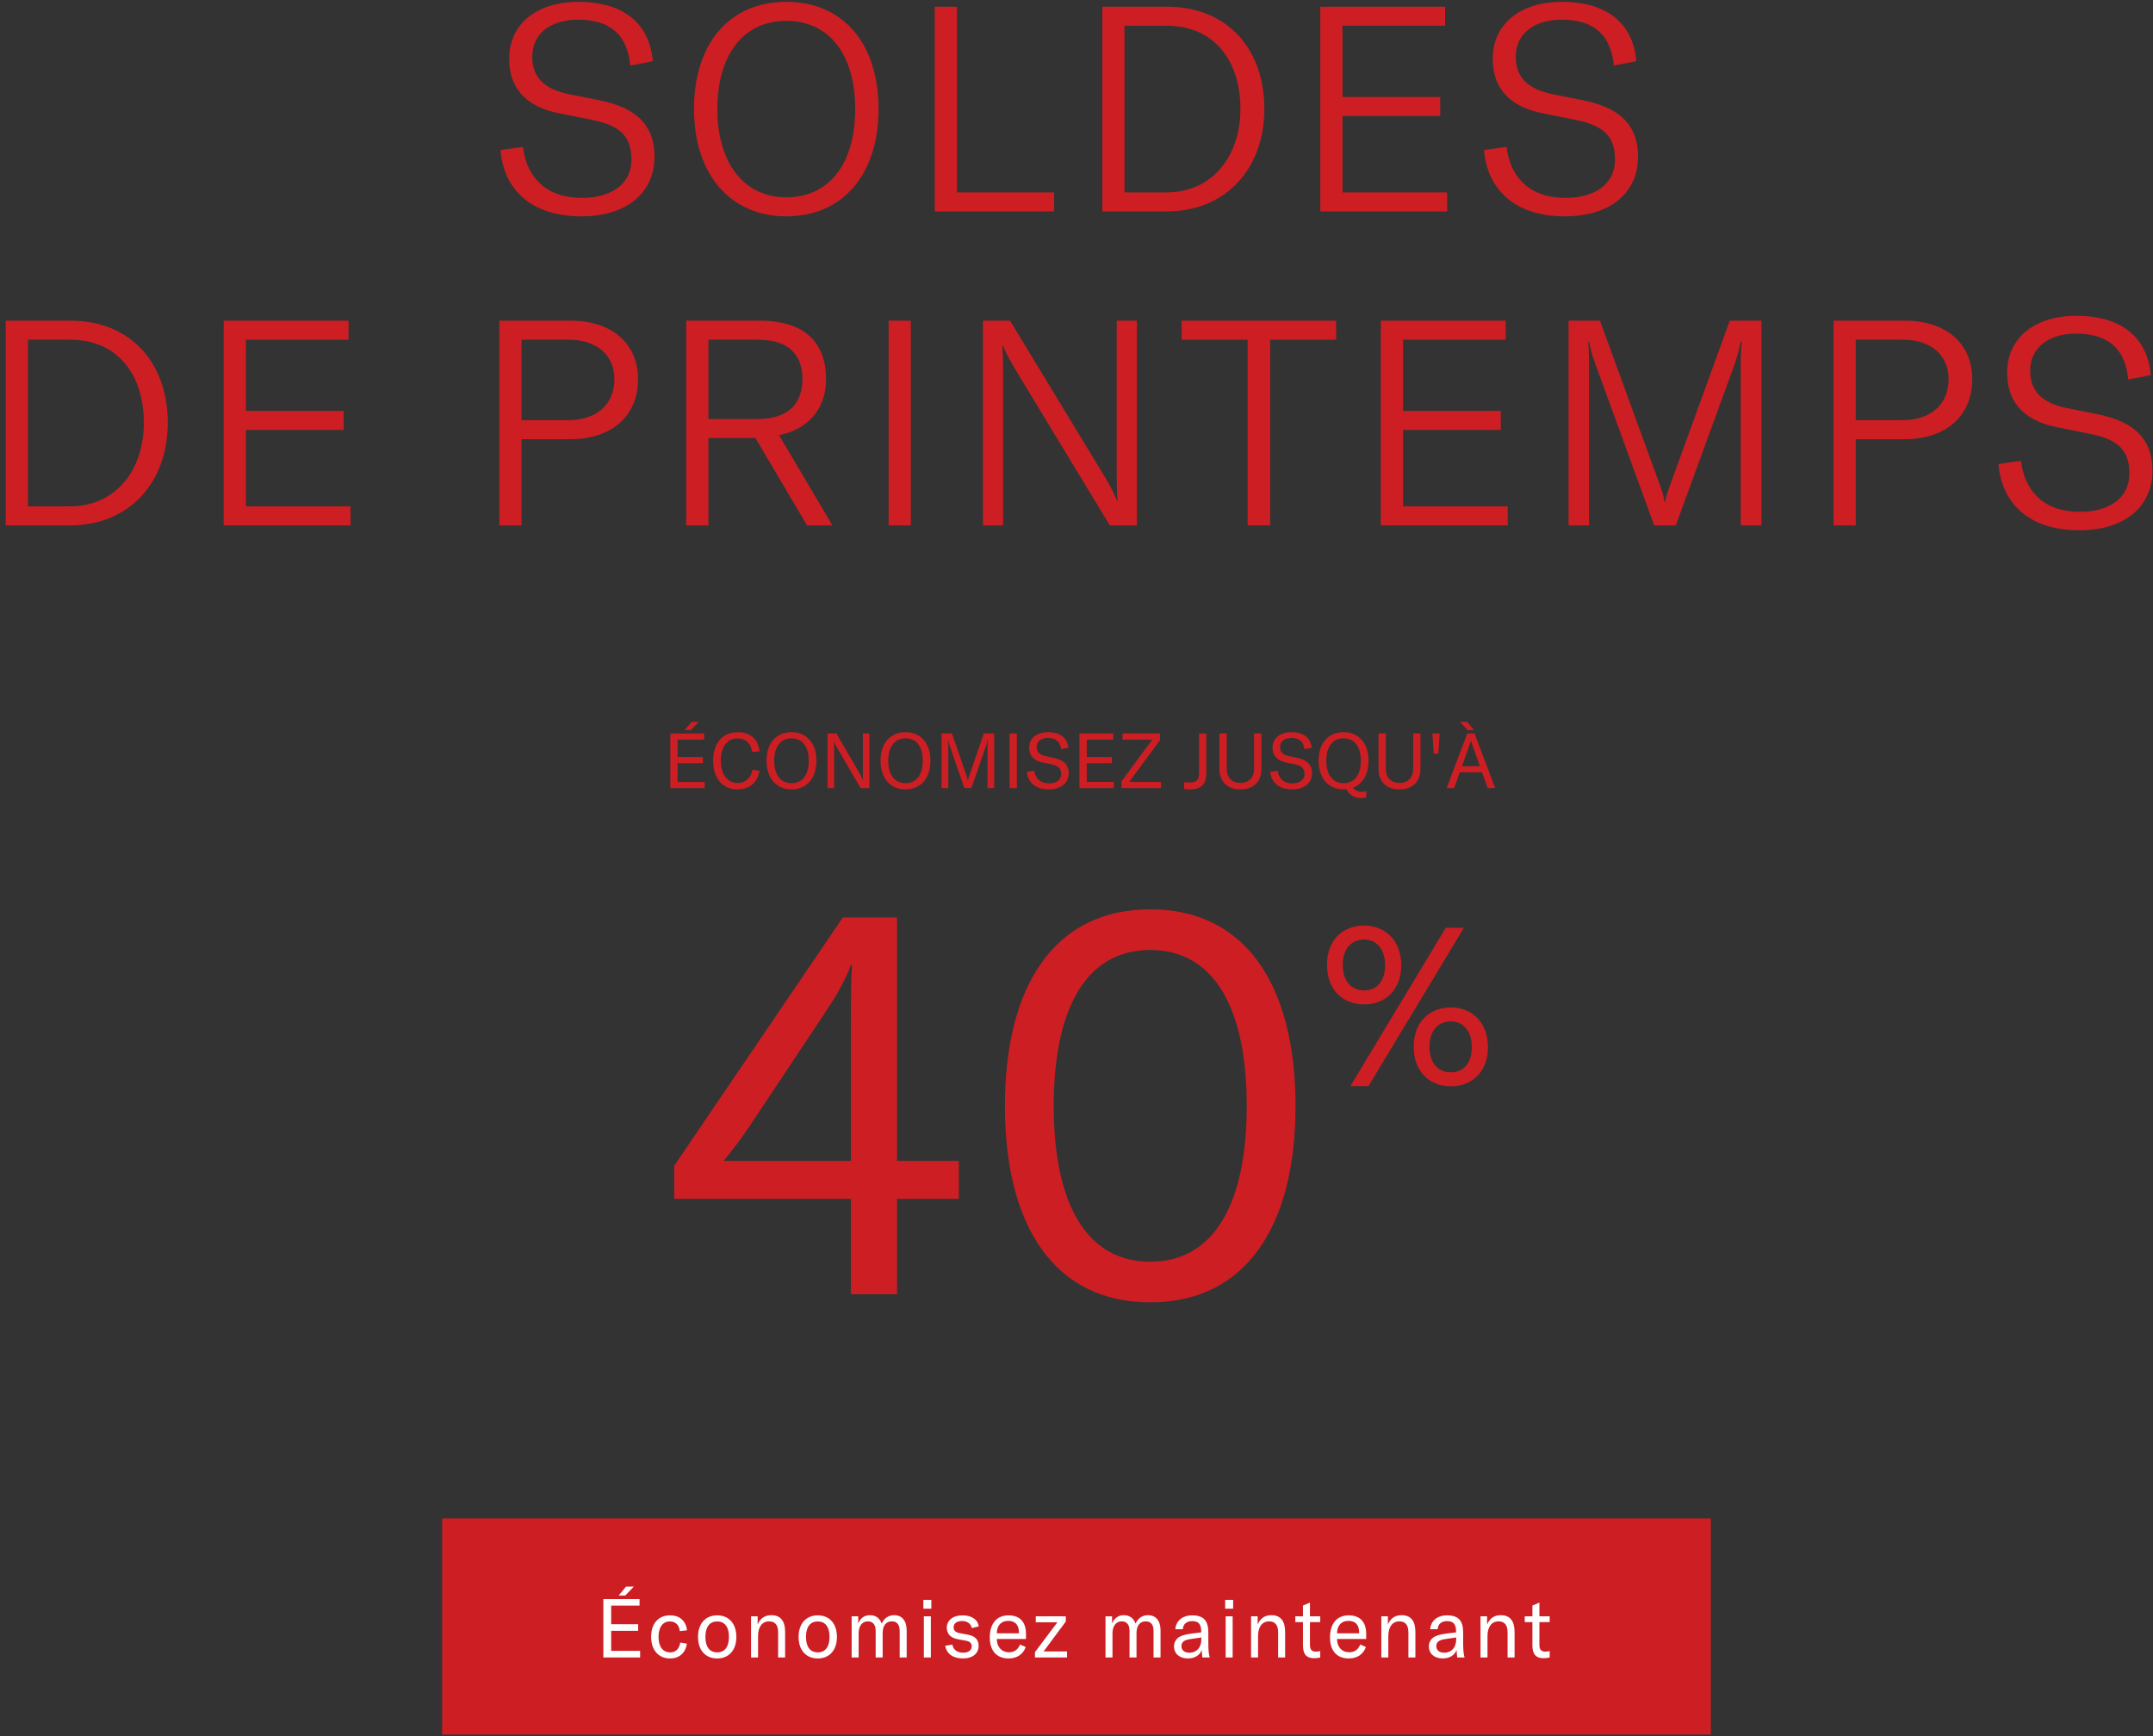 <?xml version="1.0" encoding="UTF-8"?>
<svg width="336px" height="271px" viewBox="0 0 336 271" version="1.1" xmlns="http://www.w3.org/2000/svg" xmlns:xlink="http://www.w3.org/1999/xlink">
    <rect x="0" y="0" width="336" height="271" fill="#333333" stroke="none"/>
    <title>Group@3x</title>
    <g id="Page-1" stroke="none" stroke-width="1" fill="none" fill-rule="evenodd">
        <g id="25-Spring-Sale---Mobile-French" transform="translate(-39, -469)">
            <g id="Group" transform="translate(39.892, 469.285)">
                <g id="Group-3-Copy-22" transform="translate(68.108, 236.715)">
                    <rect id="Rectangle" fill="#CD1E23" x="0" y="0" width="198" height="33.731"></rect>
                    <g id="Économisez-maintenan" transform="translate(25.16, 10.638)" fill="#FFFFFF" fill-rule="nonzero">
                        <path d="M4.751,0 L3.544,0 L2.388,1.387 L3.415,1.387 L4.751,0 Z M1.22,10.028 L1.22,6.895 L5.431,6.895 L5.431,5.868 L1.22,5.868 L1.22,2.966 L5.65,2.966 L5.65,1.939 L0,1.939 L0,11.055 L5.739,11.055 L5.739,10.028 L1.22,10.028 Z" id="Shape"></path>
                        <path d="M10.41,11.209 C11.848,11.209 12.811,10.362 13.042,8.898 L12.002,8.731 C11.835,9.733 11.296,10.259 10.423,10.259 C9.28,10.259 8.612,9.373 8.612,7.832 C8.612,6.33 9.28,5.431 10.384,5.431 C11.257,5.431 11.822,5.971 11.938,6.946 L13.055,6.818 C12.888,5.341 11.912,4.481 10.41,4.481 C8.587,4.481 7.457,5.752 7.457,7.845 C7.457,9.9 8.612,11.209 10.41,11.209 Z" id="Path"></path>
                        <path d="M17.764,11.209 C19.575,11.209 20.756,9.938 20.756,7.845 C20.756,5.752 19.575,4.481 17.764,4.481 C15.954,4.481 14.772,5.752 14.772,7.845 C14.772,9.938 15.954,11.209 17.764,11.209 Z M17.764,10.259 C16.609,10.259 15.928,9.437 15.928,7.845 C15.928,6.253 16.609,5.431 17.764,5.431 C18.92,5.431 19.6,6.253 19.6,7.845 C19.6,9.437 18.92,10.259 17.764,10.259 Z" id="Shape"></path>
                        <path d="M23.051,11.055 L24.142,11.055 L24.142,7.704 C24.142,6.279 24.797,5.418 25.863,5.418 C26.8,5.418 27.275,5.996 27.275,7.126 L27.275,11.055 L28.367,11.055 L28.367,7.062 C28.367,5.341 27.635,4.455 26.222,4.455 C25.208,4.455 24.502,4.931 24.078,5.906 L24.078,4.635 L23.051,4.635 L23.051,11.055 Z" id="Path"></path>
                        <path d="M33.461,11.209 C35.271,11.209 36.453,9.938 36.453,7.845 C36.453,5.752 35.271,4.481 33.461,4.481 C31.651,4.481 30.469,5.752 30.469,7.845 C30.469,9.938 31.651,11.209 33.461,11.209 Z M33.461,10.259 C32.305,10.259 31.625,9.437 31.625,7.845 C31.625,6.253 32.305,5.431 33.461,5.431 C34.617,5.431 35.297,6.253 35.297,7.845 C35.297,9.437 34.617,10.259 33.461,10.259 Z" id="Shape"></path>
                        <path d="M38.748,4.635 L38.748,11.055 L39.839,11.055 L39.839,7.306 C39.839,6.138 40.391,5.418 41.29,5.418 C42.061,5.418 42.497,5.945 42.497,6.882 L42.497,11.055 L43.589,11.055 L43.589,7.255 C43.589,6.086 44.115,5.418 45.027,5.418 C45.836,5.418 46.246,5.932 46.246,6.934 L46.246,11.055 L47.338,11.055 L47.338,6.844 C47.338,5.341 46.619,4.455 45.386,4.455 C44.513,4.455 43.858,4.892 43.435,5.765 C43.139,4.918 42.497,4.455 41.611,4.455 C40.751,4.455 40.135,4.892 39.775,5.752 L39.775,4.635 L38.748,4.635 Z" id="Path"></path>
                        <path d="M49.941,3.441 L51.187,3.441 L51.187,2.067 L49.941,2.067 L49.941,3.441 Z M50.018,11.055 L51.11,11.055 L51.11,4.635 L50.018,4.635 L50.018,11.055 Z" id="Shape"></path>
                        <path d="M56.114,11.209 C57.68,11.209 58.566,10.4 58.566,9.245 C58.566,8.307 58.053,7.717 56.897,7.499 L55.652,7.267 C55.023,7.152 54.663,6.895 54.663,6.356 C54.663,5.727 55.164,5.367 55.986,5.367 C56.859,5.367 57.359,5.817 57.501,6.459 L58.579,6.215 C58.451,5.136 57.475,4.481 56.037,4.481 C54.522,4.481 53.597,5.303 53.597,6.407 C53.597,7.383 54.214,7.999 55.305,8.205 L56.563,8.436 C57.141,8.539 57.488,8.77 57.488,9.335 C57.488,9.887 57.013,10.311 56.153,10.311 C55.215,10.311 54.612,9.848 54.458,9.039 L53.353,9.232 C53.572,10.503 54.599,11.209 56.114,11.209 Z" id="Path"></path>
                        <path d="M65.959,7.396 C65.959,5.47 64.958,4.481 63.224,4.481 C61.388,4.481 60.309,5.778 60.309,7.922 C60.309,10.041 61.401,11.209 63.237,11.209 C64.534,11.209 65.471,10.593 65.921,9.425 L65.022,9.027 C64.739,9.81 64.136,10.246 63.314,10.246 C62.171,10.246 61.414,9.425 61.401,8.166 L65.959,8.166 L65.959,7.396 Z M64.855,7.28 L61.401,7.28 C61.427,6.073 62.069,5.341 63.198,5.341 C64.251,5.341 64.855,5.958 64.855,7.139 L64.855,7.28 Z" id="Shape"></path>
                        <polygon id="Path" points="67.355 10.221 67.355 11.055 72.363 11.055 72.363 10.118 68.704 10.118 72.17 5.444 72.17 4.635 67.484 4.635 67.484 5.56 70.861 5.56"></polygon>
                        <path d="M78.366,4.635 L78.366,11.055 L79.457,11.055 L79.457,7.306 C79.457,6.138 80.009,5.418 80.908,5.418 C81.678,5.418 82.115,5.945 82.115,6.882 L82.115,11.055 L83.206,11.055 L83.206,7.255 C83.206,6.086 83.733,5.418 84.644,5.418 C85.453,5.418 85.864,5.932 85.864,6.934 L85.864,11.055 L86.956,11.055 L86.956,6.844 C86.956,5.341 86.237,4.455 85.004,4.455 C84.131,4.455 83.476,4.892 83.052,5.765 C82.757,4.918 82.115,4.455 81.229,4.455 C80.369,4.455 79.752,4.892 79.393,5.752 L79.393,4.635 L78.366,4.635 Z" id="Path"></path>
                        <path d="M91.228,11.209 C92.281,11.209 93.09,10.709 93.385,9.887 C93.398,10.298 93.437,10.721 93.488,11.055 L94.631,11.055 C94.477,10.554 94.413,9.874 94.413,8.885 L94.413,7.152 C94.413,5.277 93.642,4.481 91.883,4.481 C90.381,4.481 89.354,5.341 89.264,6.651 L90.432,6.651 C90.483,5.842 91.023,5.38 91.896,5.38 C92.885,5.38 93.308,5.855 93.308,7.036 L93.308,7.139 L92.114,7.28 C91.061,7.409 90.445,7.563 89.957,7.807 C89.379,8.128 89.058,8.68 89.058,9.322 C89.058,10.465 89.919,11.209 91.228,11.209 Z M91.472,10.311 C90.689,10.311 90.214,9.925 90.214,9.296 C90.214,8.667 90.625,8.333 91.575,8.192 L93.321,7.935 L93.321,8.256 C93.321,9.502 92.589,10.311 91.472,10.311 Z" id="Shape"></path>
                        <path d="M97.042,3.441 L98.287,3.441 L98.287,2.067 L97.042,2.067 L97.042,3.441 Z M97.119,11.055 L98.21,11.055 L98.21,4.635 L97.119,4.635 L97.119,11.055 Z" id="Shape"></path>
                        <path d="M101.083,11.055 L102.174,11.055 L102.174,7.704 C102.174,6.279 102.829,5.418 103.895,5.418 C104.832,5.418 105.307,5.996 105.307,7.126 L105.307,11.055 L106.399,11.055 L106.399,7.062 C106.399,5.341 105.667,4.455 104.254,4.455 C103.24,4.455 102.534,4.931 102.11,5.906 L102.11,4.635 L101.083,4.635 L101.083,11.055 Z" id="Path"></path>
                        <path d="M107.988,5.534 L109.182,5.534 L109.182,9.129 C109.182,10.323 109.541,11.171 110.928,11.171 C111.339,11.171 111.596,11.132 111.878,11.055 L111.878,10.054 C111.66,10.105 111.493,10.144 111.21,10.144 C110.556,10.144 110.273,9.823 110.273,9.091 L110.273,5.534 L111.878,5.534 L111.878,4.635 L110.273,4.635 L110.273,2.491 L109.182,2.953 L109.182,4.635 L107.988,4.635 L107.988,5.534 Z" id="Path"></path>
                        <path d="M119.052,7.396 C119.052,5.47 118.051,4.481 116.318,4.481 C114.481,4.481 113.403,5.778 113.403,7.922 C113.403,10.041 114.494,11.209 116.33,11.209 C117.627,11.209 118.565,10.593 119.014,9.425 L118.115,9.027 C117.833,9.81 117.229,10.246 116.407,10.246 C115.265,10.246 114.507,9.425 114.494,8.166 L119.052,8.166 L119.052,7.396 Z M117.948,7.28 L114.494,7.28 C114.52,6.073 115.162,5.341 116.292,5.341 C117.345,5.341 117.948,5.958 117.948,7.139 L117.948,7.28 Z" id="Shape"></path>
                        <path d="M121.412,11.055 L122.503,11.055 L122.503,7.704 C122.503,6.279 123.158,5.418 124.224,5.418 C125.161,5.418 125.636,5.996 125.636,7.126 L125.636,11.055 L126.728,11.055 L126.728,7.062 C126.728,5.341 125.996,4.455 124.583,4.455 C123.569,4.455 122.863,4.931 122.439,5.906 L122.439,4.635 L121.412,4.635 L121.412,11.055 Z" id="Path"></path>
                        <path d="M131,11.209 C132.053,11.209 132.862,10.709 133.157,9.887 C133.17,10.298 133.209,10.721 133.26,11.055 L134.403,11.055 C134.249,10.554 134.184,9.874 134.184,8.885 L134.184,7.152 C134.184,5.277 133.414,4.481 131.655,4.481 C130.153,4.481 129.125,5.341 129.036,6.651 L130.204,6.651 C130.255,5.842 130.795,5.38 131.668,5.38 C132.656,5.38 133.08,5.855 133.08,7.036 L133.08,7.139 L131.886,7.28 C130.833,7.409 130.217,7.563 129.729,7.807 C129.151,8.128 128.83,8.68 128.83,9.322 C128.83,10.465 129.69,11.209 131,11.209 Z M131.244,10.311 C130.461,10.311 129.986,9.925 129.986,9.296 C129.986,8.667 130.397,8.333 131.347,8.192 L133.093,7.935 L133.093,8.256 C133.093,9.502 132.361,10.311 131.244,10.311 Z" id="Shape"></path>
                        <path d="M136.89,11.055 L137.982,11.055 L137.982,7.704 C137.982,6.279 138.637,5.418 139.702,5.418 C140.64,5.418 141.115,5.996 141.115,7.126 L141.115,11.055 L142.206,11.055 L142.206,7.062 C142.206,5.341 141.474,4.455 140.062,4.455 C139.048,4.455 138.341,4.931 137.918,5.906 L137.918,4.635 L136.89,4.635 L136.89,11.055 Z" id="Path"></path>
                        <path d="M143.795,5.534 L144.989,5.534 L144.989,9.129 C144.989,10.323 145.349,11.171 146.736,11.171 C147.146,11.171 147.403,11.132 147.686,11.055 L147.686,10.054 C147.467,10.105 147.3,10.144 147.018,10.144 C146.363,10.144 146.081,9.823 146.081,9.091 L146.081,5.534 L147.686,5.534 L147.686,4.635 L146.081,4.635 L146.081,2.491 L144.989,2.953 L144.989,4.635 L143.795,4.635 L143.795,5.534 Z" id="Path"></path>
                    </g>
                </g>
                <g id="Group-3" transform="translate(0, -0)" fill="#CD1E23" fill-rule="nonzero">
                    <g id="Soldes-de-printemps" transform="translate(0, 0)">
                        <path d="M89.82,33.48 C97.335,33.48 101.25,29.43 101.25,24.21 C101.25,18.495 97.47,16.335 92.565,15.345 L87.84,14.4 C83.97,13.59 82.17,11.745 82.17,8.55 C82.17,4.995 85.005,2.79 89.325,2.79 C94.32,2.79 97.02,5.13 97.47,9.945 L100.98,9.27 C100.44,2.79 95.67,0 89.415,0 C82.755,0 78.57,3.555 78.57,8.865 C78.57,14.04 81.855,16.515 86.445,17.415 L91.17,18.36 C95.13,19.125 97.65,20.43 97.65,24.57 C97.65,28.755 94.095,30.6 89.955,30.6 C83.925,30.6 81.225,26.955 80.73,22.635 L77.22,23.13 C77.67,29.07 81.81,33.48 89.82,33.48 Z" id="Path"></path>
                        <path d="M121.815,33.48 C130.545,33.48 136.215,27.045 136.215,16.74 C136.215,6.345 130.545,0 121.815,0 C113.085,0 107.415,6.345 107.415,16.74 C107.415,26.91 113.085,33.48 121.815,33.48 Z M121.815,30.51 C115.11,30.51 111.06,25.02 111.06,16.74 C111.06,8.28 115.11,2.97 121.815,2.97 C128.565,2.97 132.57,8.28 132.57,16.74 C132.57,25.2 128.565,30.51 121.815,30.51 Z" id="Shape"></path>
                        <polygon id="Path" points="144.99 32.715 163.62 32.715 163.62 29.745 148.455 29.745 148.455 0.765 144.99 0.765"></polygon>
                        <path d="M171.135,32.715 L181.17,32.715 C190.395,32.715 196.425,26.055 196.425,16.695 C196.425,7.155 190.44,0.765 181.26,0.765 L171.135,0.765 L171.135,32.715 Z M174.6,29.745 L174.6,3.735 L181.215,3.735 C188.505,3.735 192.69,9.09 192.69,16.695 C192.69,24.03 188.37,29.745 181.125,29.745 L174.6,29.745 Z" id="Shape"></path>
                        <polygon id="Path" points="208.62 29.745 208.62 17.82 223.875 17.82 223.875 14.85 208.62 14.85 208.62 3.735 224.64 3.735 224.64 0.765 205.155 0.765 205.155 32.715 224.955 32.715 224.955 29.745"></polygon>
                        <path d="M243.315,33.48 C250.83,33.48 254.745,29.43 254.745,24.21 C254.745,18.495 250.965,16.335 246.06,15.345 L241.335,14.4 C237.465,13.59 235.665,11.745 235.665,8.55 C235.665,4.995 238.5,2.79 242.82,2.79 C247.815,2.79 250.515,5.13 250.965,9.945 L254.475,9.27 C253.935,2.79 249.165,0 242.91,0 C236.25,0 232.065,3.555 232.065,8.865 C232.065,14.04 235.35,16.515 239.94,17.415 L244.665,18.36 C248.625,19.125 251.145,20.43 251.145,24.57 C251.145,28.755 247.59,30.6 243.45,30.6 C237.42,30.6 234.72,26.955 234.225,22.635 L230.715,23.13 C231.165,29.07 235.305,33.48 243.315,33.48 Z" id="Path"></path>
                        <path d="M0,81.715 L10.035,81.715 C19.26,81.715 25.29,75.055 25.29,65.695 C25.29,56.155 19.305,49.765 10.125,49.765 L0,49.765 L0,81.715 Z M3.465,78.745 L3.465,52.735 L10.08,52.735 C17.37,52.735 21.555,58.09 21.555,65.695 C21.555,73.03 17.235,78.745 9.99,78.745 L3.465,78.745 Z" id="Shape"></path>
                        <polygon id="Path" points="37.485 78.745 37.485 66.82 52.74 66.82 52.74 63.85 37.485 63.85 37.485 52.735 53.505 52.735 53.505 49.765 34.02 49.765 34.02 81.715 53.82 81.715 53.82 78.745"></polygon>
                        <path d="M88.155,49.765 L77.04,49.765 L77.04,81.715 L80.505,81.715 L80.505,68.26 L88.155,68.26 C94.59,68.26 98.685,64.615 98.685,58.9 C98.685,53.32 94.59,49.765 88.155,49.765 Z M87.84,65.29 L80.505,65.29 L80.505,52.735 L87.84,52.735 C92.205,52.735 94.995,55.12 94.995,58.9 C94.995,62.815 92.205,65.29 87.84,65.29 Z" id="Shape"></path>
                        <path d="M125.055,81.715 L129.015,81.715 L120.69,67.63 C126.135,66.505 128.025,62.59 128.025,58.9 C128.025,54.355 125.865,49.765 117.63,49.765 L106.2,49.765 L106.2,81.715 L109.665,81.715 L109.665,68.08 L117,68.08 L125.055,81.715 Z M109.665,52.735 L117.315,52.735 C122.535,52.735 124.335,55.39 124.335,58.9 C124.335,62.365 122.49,65.11 117.315,65.11 L109.665,65.11 L109.665,52.735 Z" id="Shape"></path>
                        <polygon id="Path" points="141.255 81.715 141.255 49.765 137.79 49.765 137.79 81.715"></polygon>
                        <path d="M152.505,81.715 L155.655,81.715 L155.655,57.505 C155.655,55.795 155.61,54.67 155.52,53.59 L155.61,53.59 C156.105,54.895 156.69,55.885 157.5,57.28 L172.305,81.715 L176.535,81.715 L176.535,49.765 L173.385,49.765 L173.385,73.93 C173.385,75.64 173.43,76.765 173.52,77.845 L173.43,77.845 C172.935,76.63 172.35,75.55 171.54,74.155 L156.735,49.765 L152.505,49.765 L152.505,81.715 Z" id="Path"></path>
                        <polygon id="Path" points="207.63 49.765 183.51 49.765 183.51 52.735 193.815 52.735 193.815 81.715 197.325 81.715 197.325 52.735 207.63 52.735"></polygon>
                        <polygon id="Path" points="218.07 78.745 218.07 66.82 233.325 66.82 233.325 63.85 218.07 63.85 218.07 52.735 234.09 52.735 234.09 49.765 214.605 49.765 214.605 81.715 234.405 81.715 234.405 78.745"></polygon>
                        <path d="M243.9,81.715 L247.095,81.715 L247.095,56.245 C247.095,55.075 247.05,54.04 246.96,53.05 L247.095,53.05 C247.23,53.77 247.635,55.39 248.04,56.425 L257.265,81.715 L260.64,81.715 L269.865,56.425 C270.225,55.39 270.63,53.77 270.765,53.05 L270.945,53.05 C270.81,54.04 270.765,55.075 270.765,56.245 L270.765,81.715 L274.005,81.715 L274.005,49.765 L269.055,49.765 L259.785,75.325 C259.29,76.675 259.155,77.035 258.975,78.07 L258.885,78.07 C258.705,77.035 258.615,76.675 258.12,75.325 L248.805,49.765 L243.9,49.765 L243.9,81.715 Z" id="Path"></path>
                        <path d="M296.37,49.765 L285.255,49.765 L285.255,81.715 L288.72,81.715 L288.72,68.26 L296.37,68.26 C302.805,68.26 306.9,64.615 306.9,58.9 C306.9,53.32 302.805,49.765 296.37,49.765 Z M296.055,65.29 L288.72,65.29 L288.72,52.735 L296.055,52.735 C300.42,52.735 303.21,55.12 303.21,58.9 C303.21,62.815 300.42,65.29 296.055,65.29 Z" id="Shape"></path>
                        <path d="M323.595,82.48 C331.11,82.48 335.025,78.43 335.025,73.21 C335.025,67.495 331.245,65.335 326.34,64.345 L321.615,63.4 C317.745,62.59 315.945,60.745 315.945,57.55 C315.945,53.995 318.78,51.79 323.1,51.79 C328.095,51.79 330.795,54.13 331.245,58.945 L334.755,58.27 C334.215,51.79 329.445,49 323.19,49 C316.53,49 312.345,52.555 312.345,57.865 C312.345,63.04 315.63,65.515 320.22,66.415 L324.945,67.36 C328.905,68.125 331.425,69.43 331.425,73.57 C331.425,77.755 327.87,79.6 323.73,79.6 C317.7,79.6 315,75.955 314.505,71.635 L310.995,72.13 C311.445,78.07 315.585,82.48 323.595,82.48 Z" id="Path"></path>
                    </g>
                    <g id="40%" transform="translate(104.325, 141.641)">
                        <path d="M44.421,45.183 L44.421,39.26 L34.775,39.26 L34.775,1.269 L26.314,1.269 L0,40.021 L0,45.183 L27.583,45.183 L27.583,60.074 L34.775,60.074 L34.775,45.183 L44.421,45.183 Z M27.583,17.684 L27.583,39.26 L7.7,39.26 C9.561,37.06 11,35.029 13.284,31.56 L23.353,16.415 C25.384,13.369 26.483,11.507 27.583,8.715 L27.753,8.715 C27.583,11.761 27.583,12.946 27.583,17.684 Z" id="Shape"></path>
                        <path d="M74.289,61.343 C89.181,61.343 96.965,49.498 96.965,30.714 C96.965,11.846 89.181,0 74.289,0 C59.397,0 51.613,11.846 51.613,30.714 C51.613,49.498 59.397,61.343 74.289,61.343 Z M74.289,54.998 C64.136,54.998 59.228,45.606 59.228,30.714 C59.228,15.738 64.136,6.346 74.289,6.346 C84.442,6.346 89.35,15.738 89.35,30.714 C89.35,45.606 84.442,54.998 74.289,54.998 Z" id="Shape"></path>
                        <path d="M107.706,14.838 C111.08,14.838 113.466,12.452 113.466,8.736 C113.466,4.987 111.08,2.533 107.672,2.533 C104.195,2.533 101.877,4.953 101.877,8.634 C101.877,12.452 104.195,14.838 107.706,14.838 Z M105.524,27.586 L108.354,27.586 L123.249,2.874 L120.42,2.874 L105.524,27.586 Z M107.706,12.656 C105.661,12.656 104.331,11.191 104.331,8.634 C104.331,6.214 105.661,4.714 107.672,4.714 C109.649,4.714 110.944,6.248 110.944,8.736 C110.944,11.191 109.649,12.656 107.706,12.656 Z M121.238,27.62 C124.612,27.62 126.998,25.234 126.998,21.518 C126.998,17.769 124.612,15.315 121.204,15.315 C117.727,15.315 115.409,17.735 115.409,21.416 C115.409,25.234 117.727,27.62 121.238,27.62 Z M121.238,25.438 C119.193,25.438 117.863,23.973 117.863,21.416 C117.863,18.996 119.193,17.496 121.204,17.496 C123.181,17.496 124.476,19.03 124.476,21.518 C124.476,23.973 123.181,25.438 121.238,25.438 Z" id="Shape"></path>
                    </g>
                    <g id="Économisez-jusqu'à" transform="translate(103.719, 112.383)">
                        <path d="M4.44,0 L3.312,0 L2.232,1.296 L3.192,1.296 L4.44,0 Z M1.14,9.372 L1.14,6.444 L5.076,6.444 L5.076,5.484 L1.14,5.484 L1.14,2.772 L5.28,2.772 L5.28,1.812 L0,1.812 L0,10.332 L5.364,10.332 L5.364,9.372 L1.14,9.372 Z" id="Shape"></path>
                        <path d="M10.524,10.536 C12.576,10.536 13.608,9.264 13.932,7.656 L12.828,7.464 C12.588,8.736 11.736,9.54 10.524,9.54 C8.784,9.54 7.884,8.028 7.884,6.036 C7.884,3.972 8.832,2.58 10.5,2.58 C11.82,2.58 12.6,3.432 12.768,4.716 L13.932,4.596 C13.716,2.832 12.636,1.608 10.56,1.608 C8.028,1.608 6.684,3.432 6.684,6.048 C6.684,8.52 7.884,10.536 10.524,10.536 Z" id="Path"></path>
                        <path d="M18.912,10.536 C21.264,10.536 22.8,8.832 22.8,6.072 C22.8,3.288 21.264,1.608 18.912,1.608 C16.548,1.608 15.012,3.288 15.012,6.072 C15.012,8.796 16.548,10.536 18.912,10.536 Z M18.912,9.576 C17.208,9.576 16.212,8.208 16.212,6.072 C16.212,3.888 17.208,2.568 18.912,2.568 C20.616,2.568 21.6,3.888 21.6,6.072 C21.6,8.244 20.616,9.576 18.912,9.576 Z" id="Shape"></path>
                        <path d="M24.54,10.332 L25.56,10.332 L25.56,4.164 C25.56,3.648 25.548,3.336 25.524,3.036 L25.548,3.036 C25.68,3.42 25.836,3.708 26.076,4.128 L29.688,10.332 L31.068,10.332 L31.068,1.812 L30.048,1.812 L30.048,7.98 C30.048,8.496 30.06,8.808 30.084,9.108 L30.06,9.108 C29.928,8.748 29.772,8.436 29.532,8.016 L25.92,1.812 L24.54,1.812 L24.54,10.332 Z" id="Path"></path>
                        <path d="M36.708,10.536 C39.06,10.536 40.596,8.832 40.596,6.072 C40.596,3.288 39.06,1.608 36.708,1.608 C34.344,1.608 32.808,3.288 32.808,6.072 C32.808,8.796 34.344,10.536 36.708,10.536 Z M36.708,9.576 C35.004,9.576 34.008,8.208 34.008,6.072 C34.008,3.888 35.004,2.568 36.708,2.568 C38.412,2.568 39.396,3.888 39.396,6.072 C39.396,8.244 38.412,9.576 36.708,9.576 Z" id="Shape"></path>
                        <path d="M42.336,10.332 L43.38,10.332 L43.38,3.756 C43.38,3.408 43.368,3.12 43.332,2.844 L43.38,2.844 C43.404,3.012 43.524,3.528 43.632,3.816 L45.888,10.332 L46.992,10.332 L49.248,3.816 C49.356,3.528 49.476,3.012 49.5,2.844 L49.548,2.844 C49.512,3.12 49.5,3.408 49.5,3.756 L49.5,10.332 L50.544,10.332 L50.544,1.812 L48.924,1.812 L46.668,8.364 C46.524,8.784 46.5,8.856 46.452,9.168 L46.428,9.168 C46.38,8.856 46.356,8.784 46.212,8.364 L43.956,1.812 L42.336,1.812 L42.336,10.332 Z" id="Path"></path>
                        <polygon id="Path" points="54.084 10.332 54.084 1.812 52.944 1.812 52.944 10.332"></polygon>
                        <path d="M59.064,10.536 C61.188,10.536 62.172,9.348 62.172,8.028 C62.172,6.48 61.14,5.892 59.82,5.616 L58.572,5.352 C57.624,5.148 57.18,4.716 57.18,3.888 C57.18,3.024 57.9,2.508 58.944,2.508 C60.204,2.508 60.84,3.132 60.984,4.272 L62.124,4.032 C61.956,2.364 60.66,1.608 58.968,1.608 C57.156,1.608 56.004,2.568 56.004,3.996 C56.004,5.46 56.928,6.096 58.14,6.348 L59.376,6.6 C60.372,6.804 60.996,7.128 60.996,8.136 C60.996,9.216 60.024,9.6 59.1,9.6 C57.6,9.6 56.952,8.676 56.796,7.632 L55.644,7.8 C55.788,9.36 56.892,10.536 59.064,10.536 Z" id="Path"></path>
                        <polygon id="Path" points="64.992 9.372 64.992 6.444 68.928 6.444 68.928 5.484 64.992 5.484 64.992 2.772 69.132 2.772 69.132 1.812 63.852 1.812 63.852 10.332 69.216 10.332 69.216 9.372"></polygon>
                        <polygon id="Path" points="70.416 9.276 70.416 10.332 76.584 10.332 76.584 9.372 71.616 9.372 76.416 2.868 76.416 1.812 70.572 1.812 70.572 2.772 75.204 2.772"></polygon>
                        <path d="M83.652,8.1 L83.652,1.812 L82.512,1.812 L82.512,8.016 C82.512,9.204 81.888,9.456 81.192,9.456 C80.94,9.456 80.52,9.456 80.184,9.396 L80.184,10.452 C80.436,10.524 80.82,10.536 81.18,10.536 C82.452,10.536 83.652,10.008 83.652,8.1 Z" id="Path"></path>
                        <path d="M85.692,1.812 L85.692,7.356 C85.692,9.252 86.856,10.536 88.968,10.536 C91.08,10.536 92.244,9.252 92.244,7.356 L92.244,1.812 L91.104,1.812 L91.104,7.284 C91.104,8.652 90.348,9.528 88.968,9.528 C87.588,9.528 86.832,8.652 86.832,7.284 L86.832,1.812 L85.692,1.812 Z" id="Path"></path>
                        <path d="M97.044,10.536 C99.168,10.536 100.152,9.348 100.152,8.028 C100.152,6.48 99.12,5.892 97.8,5.616 L96.552,5.352 C95.604,5.148 95.16,4.716 95.16,3.888 C95.16,3.024 95.88,2.508 96.924,2.508 C98.184,2.508 98.82,3.132 98.964,4.272 L100.104,4.032 C99.936,2.364 98.64,1.608 96.948,1.608 C95.136,1.608 93.984,2.568 93.984,3.996 C93.984,5.46 94.908,6.096 96.12,6.348 L97.356,6.6 C98.352,6.804 98.976,7.128 98.976,8.136 C98.976,9.216 98.004,9.6 97.08,9.6 C95.58,9.6 94.932,8.676 94.776,7.632 L93.624,7.8 C93.768,9.36 94.872,10.536 97.044,10.536 Z" id="Path"></path>
                        <path d="M106.536,10.284 C108.048,9.708 108.96,8.208 108.96,6.072 C108.96,3.288 107.424,1.608 105.072,1.608 C102.708,1.608 101.172,3.288 101.172,6.072 C101.172,8.796 102.708,10.536 105.072,10.536 C105.228,10.536 105.384,10.524 105.528,10.512 C105.912,11.352 106.704,11.892 107.796,11.892 C108.108,11.892 108.324,11.856 108.612,11.82 L108.612,10.824 C108.408,10.872 108.24,10.908 108,10.908 C107.592,10.908 107.052,10.872 106.536,10.284 Z M102.372,6.072 C102.372,3.888 103.368,2.568 105.072,2.568 C106.776,2.568 107.76,3.888 107.76,6.072 C107.76,8.244 106.776,9.576 105.072,9.576 C103.368,9.576 102.372,8.208 102.372,6.072 Z" id="Shape"></path>
                        <path d="M110.52,1.812 L110.52,7.356 C110.52,9.252 111.684,10.536 113.796,10.536 C115.908,10.536 117.072,9.252 117.072,7.356 L117.072,1.812 L115.932,1.812 L115.932,7.284 C115.932,8.652 115.176,9.528 113.796,9.528 C112.416,9.528 111.66,8.652 111.66,7.284 L111.66,1.812 L110.52,1.812 Z" id="Path"></path>
                        <polygon id="Path" points="119.148 4.968 119.856 4.968 120.072 1.812 118.932 1.812"></polygon>
                        <path d="M125.424,1.296 L124.344,0 L123.216,0 L124.464,1.296 L125.424,1.296 Z M127.56,10.332 L128.736,10.332 L125.508,1.812 L124.38,1.812 L121.152,10.332 L122.328,10.332 L123.204,7.872 L126.684,7.872 L127.56,10.332 Z M123.54,6.912 L124.728,3.588 C124.8,3.396 124.872,3.192 124.932,2.94 L124.956,2.94 C125.016,3.192 125.088,3.396 125.16,3.588 L126.348,6.912 L123.54,6.912 Z" id="Shape"></path>
                    </g>
                </g>
            </g>
        </g>
    </g>
</svg>